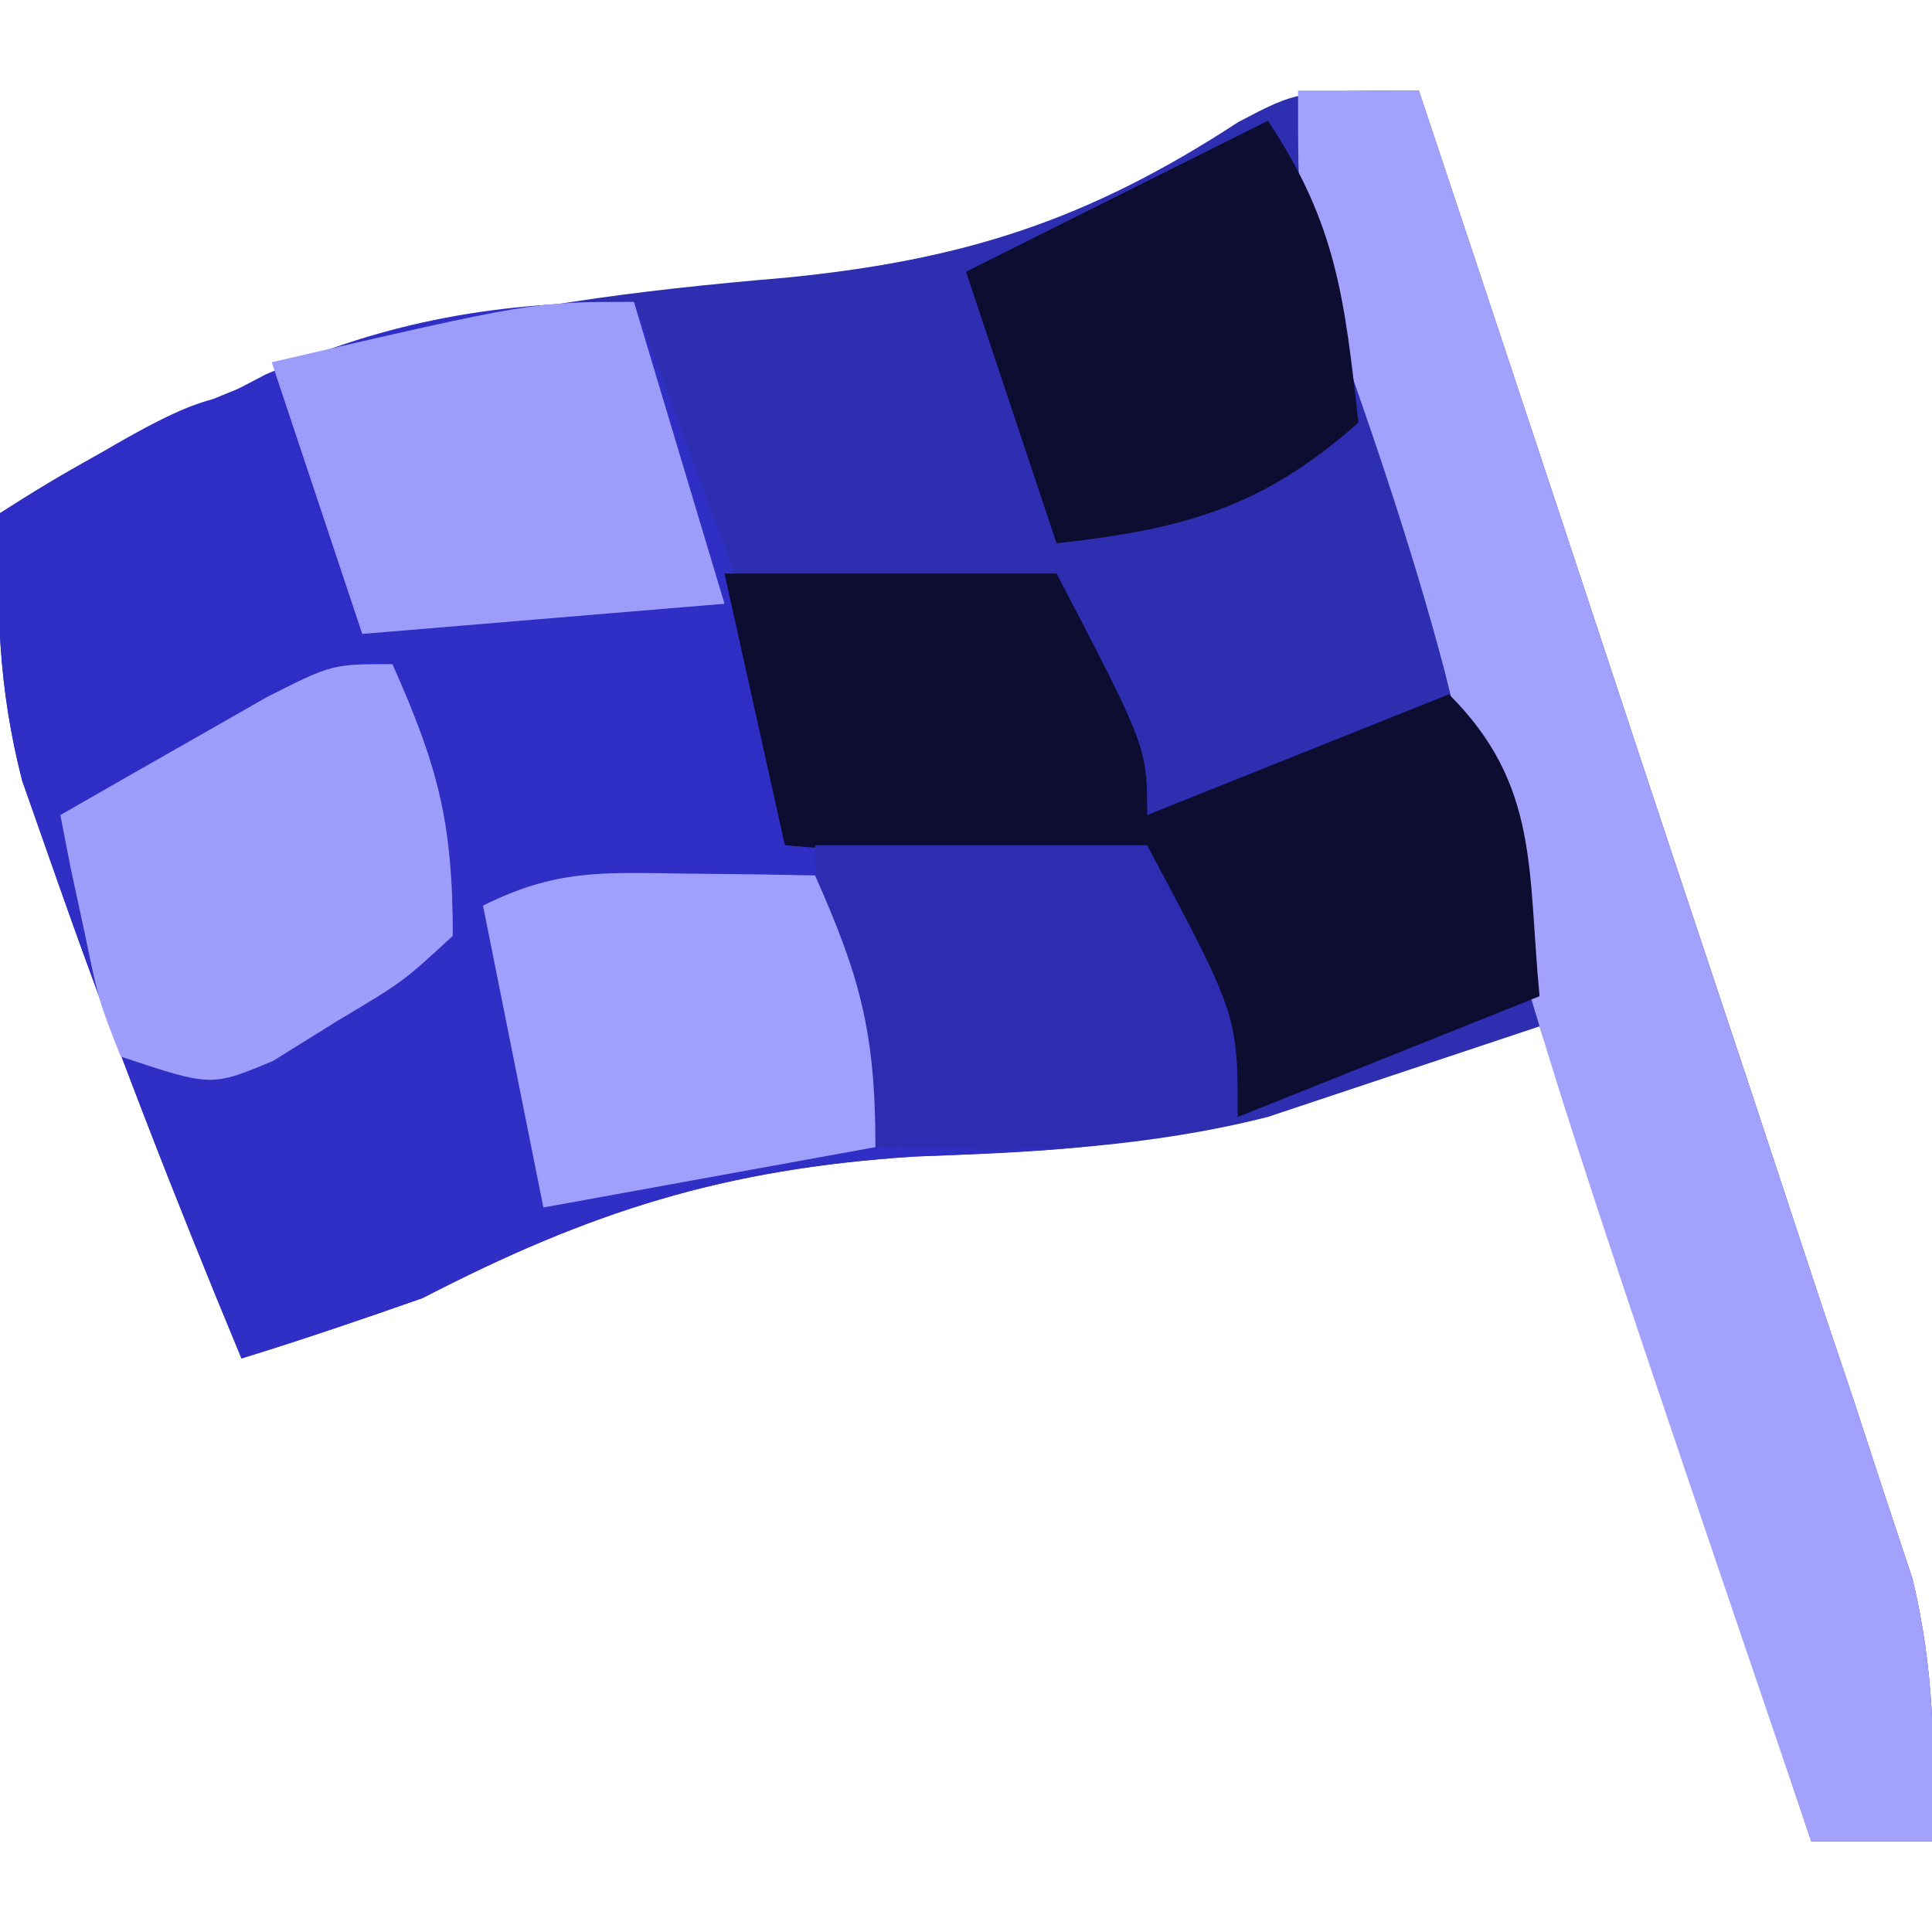 <svg xmlns="http://www.w3.org/2000/svg" width="64" height="64"><path d="M0 0 C2.434 7.292 4.853 14.588 7.263 21.887 C8.085 24.369 8.909 26.851 9.737 29.331 C10.927 32.897 12.105 36.468 13.281 40.039 C13.653 41.146 14.025 42.252 14.408 43.392 C14.748 44.433 15.089 45.473 15.439 46.545 C15.741 47.456 16.043 48.366 16.355 49.304 C17.068 52.284 17.112 54.947 17 58 C15.68 58 14.36 58 13 58 C10.03 49.09 7.06 40.18 4 31 C-0.455 32.485 -0.455 32.485 -5 34 C-8.931 34.994 -12.703 35.155 -16.75 35.312 C-23.043 35.721 -27.471 37.14 -33 40 C-34.989 40.698 -36.985 41.38 -39 42 C-41.231 36.636 -43.331 31.234 -45.25 25.75 C-45.585 24.796 -45.92 23.842 -46.266 22.859 C-47.052 19.799 -47.13 17.146 -47 14 C-38.591 8.518 -30.871 7.03 -21.007 6.202 C-15.085 5.621 -10.984 4.309 -5.979 1.043 C-4 0 -4 0 0 0 Z " fill="#2E2EB0" transform="translate(47,3)"></path><path d="M0 0 C0.841 2.247 1.673 4.497 2.5 6.75 C2.738 7.384 2.977 8.018 3.223 8.672 C4.448 12.033 5 14.369 5 18 C8.96 18 12.92 18 17 18 C20 23.625 20 23.625 20 27 C16.436 28.082 13.021 28.17 9.312 28.312 C2.991 28.72 -1.447 30.127 -7 33 C-8.989 33.698 -10.985 34.38 -13 35 C-15.231 29.636 -17.331 24.234 -19.25 18.75 C-19.585 17.796 -19.92 16.842 -20.266 15.859 C-21.052 12.799 -21.13 10.146 -21 7 C-19.13 6.011 -17.254 5.034 -15.375 4.062 C-14.331 3.517 -13.287 2.972 -12.211 2.41 C-8.085 0.598 -4.483 0 0 0 Z " fill="#2F2EC5" transform="translate(21,10)"></path><path d="M0 0 C1.32 0 2.64 0 4 0 C6.434 7.292 8.853 14.588 11.263 21.887 C12.085 24.369 12.909 26.851 13.737 29.331 C14.927 32.897 16.105 36.468 17.281 40.039 C17.653 41.146 18.025 42.252 18.408 43.392 C18.748 44.433 19.089 45.473 19.439 46.545 C19.741 47.456 20.043 48.366 20.355 49.304 C21.068 52.284 21.112 54.947 21 58 C19.68 58 18.36 58 17 58 C7.764 30.869 7.764 30.869 4.84 19.172 C3.699 14.861 2.243 10.682 0.734 6.488 C0 4 0 4 0 0 Z " fill="#A2A2FD" transform="translate(43,3)"></path><path d="M0 0 C3.63 0 7.26 0 11 0 C14 5.75 14 5.75 14 8 C17.3 6.68 20.6 5.36 24 4 C27.006 7.006 26.596 9.824 27 14 C23.7 15.32 20.4 16.64 17 18 C16.01 15.36 15.02 12.72 14 10 C10.04 9.67 6.08 9.34 2 9 C1.34 6.03 0.68 3.06 0 0 Z " fill="#0D0D32" transform="translate(24,19)"></path><path d="M0 0 C1.257 2.906 2 4.796 2 8 C2.66 8.33 3.32 8.66 4 9 C2.402 9.866 0.797 10.718 -0.812 11.562 C-1.706 12.038 -2.599 12.514 -3.52 13.004 C-6 14 -6 14 -9 13 C-9.33 10.03 -9.66 7.06 -10 4 C-3.375 0 -3.375 0 0 0 Z " fill="#2E2DC5" transform="translate(10,13)"></path><path d="M0 0 C3.63 0 7.26 0 11 0 C14 5.625 14 5.625 14 9 C10.019 10.327 6.15 10.069 2 10 C0.684 6.38 0 3.904 0 0 Z " fill="#2E2DB2" transform="translate(27,28)"></path><path d="M0 0 C2.296 3.445 2.54 5.938 3 10 C-0.203 12.834 -2.781 13.521 -7 14 C-7.99 11.03 -8.98 8.06 -10 5 C-6.7 3.35 -3.4 1.7 0 0 Z " fill="#0D0D32" transform="translate(42,4)"></path><path d="M0 0 C0.99 3.3 1.98 6.6 3 10 C-2.94 10.495 -2.94 10.495 -9 11 C-9.99 8.03 -10.98 5.06 -12 2 C-3.375 0 -3.375 0 0 0 Z " fill="#9C9CFB" transform="translate(21,10)"></path><path d="M0 0 C1.498 3.371 2 5.204 2 9 C0.355 10.52 0.355 10.52 -1.812 11.812 C-2.52 12.252 -3.228 12.692 -3.957 13.145 C-6 14 -6 14 -9 13 C-9.73 11.152 -9.73 11.152 -10.188 8.938 C-10.346 8.204 -10.505 7.471 -10.668 6.715 C-10.778 6.149 -10.887 5.583 -11 5 C-9.545 4.162 -8.086 3.329 -6.625 2.5 C-5.813 2.036 -5.001 1.572 -4.164 1.094 C-2 0 -2 0 0 0 Z " fill="#9D9DFC" transform="translate(13,22)"></path><path d="M0 0 C1.226 0.014 1.226 0.014 2.477 0.027 C3.416 0.045 3.416 0.045 4.375 0.062 C5.873 3.433 6.375 5.267 6.375 9.062 C2.745 9.723 -0.885 10.383 -4.625 11.062 C-5.285 7.763 -5.945 4.463 -6.625 1.062 C-4.22 -0.14 -2.675 -0.038 0 0 Z " fill="#9F9FFD" transform="translate(22.625,28.938)"></path></svg>